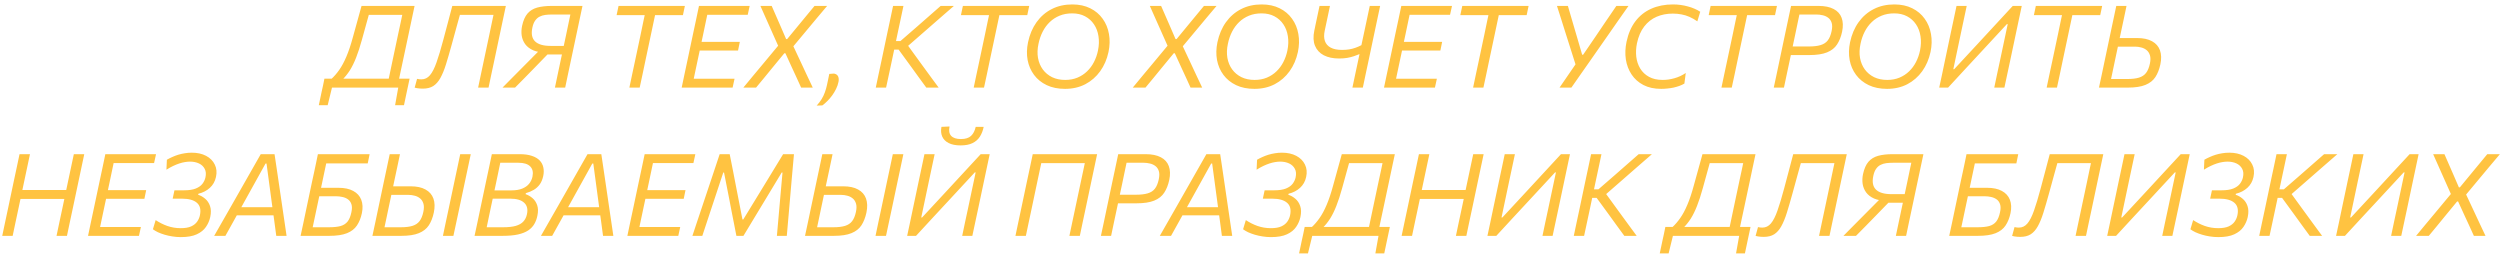 <?xml version="1.0" encoding="UTF-8"?> <svg xmlns="http://www.w3.org/2000/svg" width="371" height="38" viewBox="0 0 371 38" fill="none"><path d="M57.46 12.762C57.602 12.093 57.738 11.447 57.868 10.824C57.998 10.195 58.143 9.507 58.302 8.758L59.067 5.154C59.231 4.395 59.381 3.698 59.517 3.063C59.653 2.429 59.789 1.774 59.925 1.1L60.291 2.205H54.001L55.004 1.219C54.794 1.99 54.579 2.766 54.358 3.548C54.142 4.33 53.924 5.12 53.703 5.92C53.42 6.951 53.134 7.829 52.845 8.555C52.561 9.28 52.252 9.909 51.918 10.441C51.584 10.969 51.193 11.45 50.745 11.886L49.181 11.716C49.6 11.331 49.992 10.878 50.354 10.357C50.722 9.835 51.071 9.186 51.4 8.41C51.734 7.634 52.057 6.67 52.369 5.52C52.595 4.704 52.816 3.905 53.032 3.123C53.247 2.341 53.454 1.593 53.652 0.879H61.523C61.382 1.536 61.243 2.188 61.107 2.834C60.971 3.48 60.821 4.191 60.656 4.968L59.849 8.758C59.69 9.507 59.543 10.195 59.407 10.824C59.276 11.453 59.14 12.099 58.999 12.762H57.46ZM47.311 15.61C47.379 15.292 47.447 14.972 47.515 14.649C47.583 14.326 47.651 14.003 47.719 13.68C47.793 13.351 47.867 13.017 47.94 12.677C48.008 12.337 48.076 12.003 48.144 11.674C48.87 11.674 49.6 11.674 50.337 11.674C51.074 11.674 51.794 11.674 52.496 11.674H56.44C57.137 11.674 57.854 11.674 58.591 11.674C59.333 11.674 60.064 11.674 60.784 11.674C60.716 12.003 60.645 12.337 60.571 12.677C60.503 13.011 60.432 13.343 60.359 13.671C60.291 13.995 60.223 14.318 60.155 14.64C60.087 14.963 60.019 15.287 59.951 15.61H58.633L59.143 12.754L59.458 13H48.909L49.326 12.754L48.629 15.61H47.311ZM62.751 13.153C62.609 13.153 62.462 13.147 62.309 13.136C62.162 13.125 62.02 13.108 61.884 13.085C61.748 13.062 61.632 13.037 61.536 13.008L61.893 11.7C61.995 11.722 62.105 11.742 62.224 11.759C62.343 11.77 62.448 11.776 62.539 11.776C63.037 11.776 63.459 11.572 63.805 11.164C64.156 10.75 64.482 10.113 64.783 9.252C65.089 8.39 65.42 7.288 65.777 5.945C65.998 5.112 66.222 4.271 66.449 3.421C66.675 2.571 66.899 1.723 67.12 0.879H75.068C74.926 1.542 74.787 2.196 74.651 2.842C74.515 3.483 74.365 4.191 74.201 4.968L73.351 8.988C73.186 9.742 73.039 10.43 72.909 11.053C72.778 11.677 72.642 12.326 72.501 13H70.954C71.095 12.331 71.231 11.685 71.362 11.062C71.498 10.433 71.645 9.739 71.804 8.979L72.62 5.138C72.778 4.389 72.923 3.698 73.053 3.063C73.189 2.429 73.328 1.774 73.47 1.1L74.031 2.205H67.443L68.531 1.194C68.282 2.089 68.032 2.987 67.783 3.888C67.54 4.789 67.284 5.718 67.018 6.676C66.712 7.787 66.432 8.75 66.177 9.566C65.922 10.382 65.644 11.056 65.344 11.589C65.049 12.116 64.698 12.51 64.29 12.771C63.882 13.025 63.369 13.153 62.751 13.153ZM74.574 13C74.88 12.688 75.228 12.334 75.619 11.938C76.016 11.541 76.421 11.133 76.835 10.713C77.254 10.294 77.642 9.903 77.999 9.54L80.396 7.127L81.051 7.798C80.28 7.798 79.64 7.688 79.13 7.466C78.62 7.24 78.226 6.939 77.948 6.566C77.671 6.186 77.495 5.761 77.421 5.29C77.353 4.814 77.373 4.327 77.481 3.829C77.651 3.041 77.917 2.434 78.28 2.01C78.648 1.585 79.127 1.29 79.716 1.125C80.311 0.961 81.031 0.879 81.875 0.879C82.487 0.879 83.074 0.879 83.635 0.879C84.196 0.879 84.714 0.879 85.19 0.879C85.666 0.879 86.083 0.879 86.44 0.879C86.298 1.542 86.159 2.196 86.023 2.842C85.887 3.489 85.737 4.197 85.573 4.968L84.723 8.971C84.564 9.736 84.417 10.43 84.281 11.053C84.15 11.677 84.014 12.326 83.873 13H82.351C82.493 12.331 82.629 11.685 82.759 11.062C82.895 10.433 83.043 9.736 83.201 8.971L84.017 5.146C84.176 4.398 84.32 3.704 84.451 3.063C84.587 2.423 84.726 1.769 84.867 1.1L85.539 2.154H81.909C81.558 2.154 81.229 2.174 80.923 2.213C80.617 2.253 80.337 2.338 80.082 2.469C79.827 2.593 79.606 2.789 79.419 3.055C79.232 3.316 79.093 3.667 79.002 4.109C78.81 5.016 78.943 5.693 79.402 6.141C79.867 6.588 80.634 6.812 81.705 6.812H83.924L83.652 8.087H80.932L81.977 7.33L79.283 10.101C78.824 10.572 78.362 11.045 77.897 11.521C77.433 11.991 76.945 12.484 76.435 13H74.574ZM93.399 13C93.54 12.331 93.677 11.685 93.807 11.062C93.937 10.433 94.085 9.745 94.249 8.996L95.065 5.154C95.224 4.389 95.368 3.692 95.498 3.063C95.634 2.434 95.776 1.78 95.923 1.1L96.272 2.248H94.835C94.15 2.248 93.54 2.248 93.008 2.248C92.481 2.248 91.979 2.248 91.503 2.248L91.792 0.879H101.635L101.346 2.248C100.87 2.248 100.369 2.248 99.842 2.248C99.315 2.248 98.706 2.248 98.014 2.248H96.578L97.453 1.1C97.312 1.78 97.173 2.434 97.037 3.063C96.906 3.692 96.759 4.389 96.595 5.154L95.779 8.996C95.62 9.745 95.476 10.433 95.345 11.062C95.215 11.685 95.076 12.331 94.929 13H93.399ZM101.161 13C101.303 12.331 101.439 11.685 101.569 11.062C101.705 10.439 101.853 9.747 102.011 8.988L102.861 4.968C103.026 4.197 103.176 3.494 103.312 2.86C103.448 2.225 103.587 1.565 103.728 0.879H111.251L110.962 2.196C110.395 2.196 109.789 2.196 109.143 2.196C108.497 2.196 107.735 2.196 106.856 2.196H104.102L105.19 1.091C105.049 1.777 104.91 2.437 104.774 3.072C104.644 3.701 104.499 4.389 104.34 5.138L103.567 8.767C103.414 9.504 103.269 10.187 103.133 10.816C103.003 11.439 102.867 12.085 102.725 12.754L102.19 11.682H104.995C105.737 11.682 106.437 11.682 107.094 11.682C107.757 11.682 108.395 11.682 109.007 11.682L108.718 13H101.161ZM103.499 7.5L103.771 6.217H106.134C106.916 6.217 107.59 6.217 108.157 6.217C108.724 6.217 109.268 6.217 109.789 6.217L109.525 7.5C108.964 7.5 108.401 7.5 107.834 7.5C107.273 7.5 106.607 7.5 105.836 7.5H103.499ZM110.312 13C110.759 12.456 111.221 11.898 111.697 11.325C112.179 10.753 112.678 10.155 113.193 9.532L115.675 6.548L115.573 7.008L114.468 4.526C114.219 3.959 113.961 3.381 113.695 2.792C113.434 2.202 113.151 1.565 112.845 0.879H114.519C114.763 1.429 114.998 1.967 115.225 2.494C115.457 3.021 115.675 3.52 115.879 3.99L116.661 5.801H116.814L118.327 3.965C118.724 3.489 119.138 2.987 119.568 2.46C120.005 1.933 120.441 1.406 120.877 0.879H122.747C122.209 1.519 121.693 2.131 121.2 2.715C120.713 3.299 120.257 3.845 119.832 4.356L117.528 7.118L117.622 6.625L118.854 9.252C119.166 9.915 119.461 10.546 119.738 11.147C120.022 11.742 120.313 12.36 120.614 13H118.888C118.65 12.473 118.421 11.969 118.2 11.487C117.979 11 117.763 10.535 117.554 10.093L116.551 7.9H116.398L114.57 10.118C114.191 10.583 113.811 11.048 113.431 11.512C113.052 11.972 112.641 12.467 112.199 13H110.312ZM121.195 15.669C121.484 15.352 121.728 15.034 121.926 14.717C122.119 14.4 122.278 14.068 122.402 13.723C122.533 13.377 122.64 13.003 122.725 12.601C122.782 12.34 122.839 12.073 122.895 11.802C122.952 11.524 123.009 11.246 123.065 10.969L123.771 10.918C124.077 10.98 124.278 11.121 124.374 11.342C124.476 11.558 124.496 11.824 124.434 12.142C124.366 12.498 124.247 12.847 124.077 13.187C123.912 13.533 123.717 13.858 123.49 14.165C123.269 14.47 123.031 14.748 122.776 14.998C122.527 15.252 122.28 15.468 122.037 15.643L121.195 15.669ZM137.462 13C137.037 12.416 136.638 11.87 136.264 11.36C135.895 10.85 135.533 10.348 135.176 9.855L133.357 7.364H132.515L132.787 6.098H133.62L136.017 4.016C136.572 3.528 137.125 3.044 137.675 2.562C138.224 2.08 138.865 1.519 139.596 0.879H141.559C140.8 1.536 140.06 2.179 139.341 2.808C138.621 3.438 137.904 4.064 137.19 4.687L134.453 7.075L134.445 6.353L136.408 9.056C136.72 9.475 137.048 9.926 137.394 10.408C137.745 10.883 138.085 11.348 138.414 11.802C138.748 12.255 139.043 12.654 139.298 13H137.462ZM129.965 13C130.107 12.331 130.243 11.685 130.373 11.062C130.509 10.433 130.656 9.745 130.815 8.996L131.665 4.959C131.835 4.194 131.985 3.491 132.116 2.851C132.252 2.211 132.39 1.553 132.532 0.879H134.071C133.929 1.553 133.79 2.211 133.654 2.851C133.518 3.486 133.368 4.188 133.204 4.959L132.354 8.996C132.189 9.745 132.042 10.433 131.912 11.062C131.781 11.685 131.642 12.331 131.495 13H129.965ZM144.498 13C144.64 12.331 144.776 11.685 144.906 11.062C145.037 10.433 145.184 9.745 145.348 8.996L146.164 5.154C146.323 4.389 146.468 3.692 146.598 3.063C146.734 2.434 146.876 1.78 147.023 1.1L147.371 2.248H145.935C145.249 2.248 144.64 2.248 144.107 2.248C143.58 2.248 143.079 2.248 142.603 2.248L142.892 0.879H152.735L152.446 2.248C151.97 2.248 151.468 2.248 150.941 2.248C150.414 2.248 149.805 2.248 149.114 2.248H147.677L148.553 1.1C148.411 1.78 148.272 2.434 148.136 3.063C148.006 3.692 147.859 4.389 147.694 5.154L146.878 8.996C146.72 9.745 146.575 10.433 146.445 11.062C146.315 11.685 146.176 12.331 146.028 13H144.498ZM158.05 13.187C157.013 13.187 156.106 13.003 155.33 12.634C154.553 12.261 153.927 11.753 153.451 11.113C152.975 10.473 152.658 9.739 152.499 8.912C152.346 8.079 152.366 7.2 152.559 6.277C152.802 5.126 153.225 4.132 153.825 3.293C154.432 2.449 155.182 1.8 156.078 1.347C156.973 0.887 157.99 0.658 159.129 0.658C160.144 0.658 161.03 0.848 161.79 1.228C162.549 1.601 163.164 2.12 163.634 2.783C164.11 3.44 164.422 4.194 164.569 5.044C164.722 5.888 164.7 6.781 164.501 7.721C164.269 8.798 163.858 9.747 163.269 10.569C162.679 11.391 161.943 12.034 161.059 12.498C160.175 12.957 159.172 13.187 158.05 13.187ZM158.075 11.861C158.744 11.861 159.35 11.748 159.894 11.521C160.438 11.294 160.914 10.983 161.322 10.586C161.736 10.189 162.076 9.73 162.342 9.209C162.614 8.682 162.813 8.118 162.937 7.518C163.096 6.753 163.121 6.038 163.014 5.375C162.912 4.707 162.691 4.12 162.351 3.616C162.011 3.106 161.566 2.707 161.016 2.417C160.472 2.128 159.838 1.984 159.112 1.984C158.427 1.984 157.806 2.097 157.251 2.324C156.695 2.551 156.208 2.865 155.789 3.268C155.369 3.67 155.018 4.146 154.735 4.696C154.457 5.239 154.25 5.837 154.114 6.489C153.95 7.243 153.924 7.945 154.038 8.597C154.157 9.249 154.395 9.818 154.752 10.306C155.109 10.793 155.568 11.175 156.129 11.453C156.695 11.725 157.344 11.861 158.075 11.861ZM168.102 13C168.549 12.456 169.011 11.898 169.487 11.325C169.969 10.753 170.468 10.155 170.983 9.532L173.465 6.548L173.363 7.008L172.258 4.526C172.009 3.959 171.751 3.381 171.485 2.792C171.224 2.202 170.941 1.565 170.635 0.879H172.309C172.553 1.429 172.788 1.967 173.015 2.494C173.247 3.021 173.465 3.52 173.669 3.99L174.451 5.801H174.604L176.117 3.965C176.514 3.489 176.928 2.987 177.358 2.46C177.795 1.933 178.231 1.406 178.667 0.879H180.537C179.999 1.519 179.483 2.131 178.99 2.715C178.503 3.299 178.047 3.845 177.622 4.356L175.318 7.118L175.412 6.625L176.644 9.252C176.956 9.915 177.251 10.546 177.528 11.147C177.812 11.742 178.103 12.36 178.404 13H176.678C176.44 12.473 176.211 11.969 175.99 11.487C175.769 11 175.553 10.535 175.344 10.093L174.341 7.9H174.188L172.36 10.118C171.981 10.583 171.601 11.048 171.221 11.512C170.842 11.972 170.431 12.467 169.989 13H168.102ZM186.156 13.187C185.119 13.187 184.213 13.003 183.436 12.634C182.66 12.261 182.034 11.753 181.558 11.113C181.082 10.473 180.764 9.739 180.606 8.912C180.453 8.079 180.473 7.2 180.665 6.277C180.909 5.126 181.331 4.132 181.932 3.293C182.538 2.449 183.289 1.8 184.184 1.347C185.08 0.887 186.097 0.658 187.236 0.658C188.25 0.658 189.137 0.848 189.896 1.228C190.656 1.601 191.27 2.12 191.741 2.783C192.217 3.44 192.528 4.194 192.676 5.044C192.829 5.888 192.806 6.781 192.608 7.721C192.375 8.798 191.965 9.747 191.375 10.569C190.786 11.391 190.049 12.034 189.165 12.498C188.281 12.957 187.278 13.187 186.156 13.187ZM186.182 11.861C186.85 11.861 187.457 11.748 188.001 11.521C188.545 11.294 189.021 10.983 189.429 10.586C189.842 10.189 190.182 9.73 190.449 9.209C190.721 8.682 190.919 8.118 191.044 7.518C191.202 6.753 191.228 6.038 191.12 5.375C191.018 4.707 190.797 4.12 190.457 3.616C190.117 3.106 189.672 2.707 189.123 2.417C188.579 2.128 187.944 1.984 187.219 1.984C186.533 1.984 185.913 2.097 185.357 2.324C184.802 2.551 184.315 2.865 183.895 3.268C183.476 3.67 183.125 4.146 182.841 4.696C182.564 5.239 182.357 5.837 182.221 6.489C182.056 7.243 182.031 7.945 182.144 8.597C182.263 9.249 182.501 9.818 182.858 10.306C183.215 10.793 183.674 11.175 184.235 11.453C184.802 11.725 185.451 11.861 186.182 11.861ZM200.698 13C200.839 12.348 200.973 11.716 201.097 11.104C201.228 10.487 201.372 9.81 201.531 9.073L201.752 8.027C201.508 8.13 201.236 8.232 200.936 8.334C200.641 8.435 200.31 8.521 199.941 8.588C199.573 8.651 199.165 8.682 198.717 8.682C197.833 8.682 197.08 8.523 196.456 8.206C195.839 7.883 195.402 7.413 195.147 6.795C194.892 6.177 194.858 5.424 195.045 4.534C195.074 4.409 195.099 4.293 195.122 4.186C195.144 4.078 195.167 3.962 195.19 3.837C195.314 3.276 195.422 2.769 195.513 2.316C195.609 1.862 195.711 1.383 195.819 0.879H197.366C197.247 1.457 197.133 1.995 197.026 2.494C196.918 2.993 196.805 3.525 196.686 4.092L196.584 4.577C196.459 5.16 196.47 5.665 196.618 6.09C196.765 6.514 197.051 6.84 197.476 7.067C197.901 7.294 198.462 7.407 199.159 7.407C199.533 7.407 199.885 7.381 200.213 7.33C200.548 7.274 200.865 7.192 201.165 7.084C201.466 6.976 201.755 6.849 202.032 6.702L202.406 4.959C202.571 4.188 202.721 3.483 202.857 2.842C202.993 2.196 203.132 1.542 203.273 0.879H204.812C204.67 1.542 204.531 2.196 204.395 2.842C204.265 3.483 204.115 4.191 203.945 4.968L203.095 8.988C202.93 9.742 202.783 10.43 202.653 11.053C202.522 11.677 202.386 12.326 202.245 13H200.698ZM205.386 13C205.528 12.331 205.664 11.685 205.794 11.062C205.93 10.439 206.077 9.747 206.236 8.988L207.086 4.968C207.25 4.197 207.401 3.494 207.537 2.86C207.673 2.225 207.811 1.565 207.953 0.879H215.476L215.187 2.196C214.62 2.196 214.014 2.196 213.368 2.196C212.722 2.196 211.959 2.196 211.081 2.196H208.327L209.415 1.091C209.273 1.777 209.135 2.437 208.999 3.072C208.868 3.701 208.724 4.389 208.565 5.138L207.792 8.767C207.639 9.504 207.494 10.187 207.358 10.816C207.228 11.439 207.092 12.085 206.95 12.754L206.415 11.682H209.22C209.962 11.682 210.662 11.682 211.319 11.682C211.982 11.682 212.62 11.682 213.232 11.682L212.943 13H205.386ZM207.724 7.5L207.996 6.217H210.359C211.141 6.217 211.815 6.217 212.382 6.217C212.948 6.217 213.492 6.217 214.014 6.217L213.75 7.5C213.189 7.5 212.625 7.5 212.059 7.5C211.498 7.5 210.832 7.5 210.061 7.5H207.724ZM218.608 13C218.749 12.331 218.885 11.685 219.016 11.062C219.146 10.433 219.293 9.745 219.458 8.996L220.274 5.154C220.432 4.389 220.577 3.692 220.707 3.063C220.843 2.434 220.985 1.78 221.132 1.1L221.481 2.248H220.044C219.359 2.248 218.749 2.248 218.217 2.248C217.69 2.248 217.188 2.248 216.712 2.248L217.001 0.879H226.844L226.555 2.248C226.079 2.248 225.578 2.248 225.051 2.248C224.524 2.248 223.915 2.248 223.223 2.248H221.787L222.662 1.1C222.521 1.78 222.382 2.434 222.246 3.063C222.115 3.692 221.968 4.389 221.804 5.154L220.988 8.996C220.829 9.745 220.685 10.433 220.554 11.062C220.424 11.685 220.285 12.331 220.138 13H218.608ZM231.435 13C231.809 12.456 232.189 11.903 232.574 11.342C232.965 10.776 233.376 10.178 233.806 9.549L232.14 4.304C231.959 3.727 231.786 3.177 231.622 2.655C231.458 2.134 231.268 1.542 231.052 0.879H232.676C232.829 1.395 232.962 1.854 233.075 2.256C233.194 2.658 233.305 3.035 233.407 3.386C233.509 3.732 233.611 4.081 233.713 4.432C233.815 4.778 233.925 5.152 234.044 5.554L234.792 8.121H234.937L236.662 5.596C236.946 5.183 237.206 4.798 237.444 4.441C237.688 4.078 237.929 3.721 238.167 3.369C238.411 3.018 238.668 2.641 238.94 2.239C239.212 1.837 239.521 1.383 239.867 0.879H241.669C241.153 1.61 240.618 2.372 240.062 3.166C239.513 3.959 239.006 4.687 238.541 5.35L235.863 9.184C235.461 9.756 235.022 10.382 234.546 11.062C234.076 11.736 233.625 12.382 233.194 13H231.435ZM246.52 13.187C245.5 13.187 244.622 12.997 243.885 12.617C243.148 12.232 242.562 11.711 242.126 11.053C241.689 10.396 241.406 9.651 241.276 8.818C241.151 7.979 241.185 7.107 241.378 6.2C241.633 4.993 242.072 3.979 242.695 3.157C243.318 2.335 244.1 1.715 245.041 1.296C245.987 0.871 247.067 0.658 248.28 0.658C248.659 0.658 249.033 0.683 249.402 0.734C249.776 0.785 250.135 0.859 250.481 0.956C250.832 1.046 251.161 1.159 251.467 1.296C251.779 1.426 252.062 1.576 252.317 1.746L251.884 3.166C251.493 2.893 251.104 2.672 250.719 2.502C250.334 2.333 249.937 2.211 249.529 2.137C249.121 2.058 248.693 2.018 248.246 2.018C247.367 2.018 246.565 2.174 245.84 2.486C245.12 2.797 244.508 3.279 244.004 3.93C243.5 4.582 243.14 5.412 242.925 6.421C242.783 7.112 242.749 7.781 242.823 8.427C242.902 9.073 243.097 9.654 243.409 10.169C243.721 10.685 244.154 11.096 244.71 11.402C245.265 11.708 245.942 11.861 246.741 11.861C247.024 11.861 247.311 11.841 247.6 11.802C247.894 11.756 248.186 11.694 248.475 11.614C248.764 11.535 249.05 11.43 249.334 11.3C249.617 11.17 249.895 11.014 250.167 10.832L249.963 12.405C249.736 12.535 249.484 12.652 249.206 12.754C248.934 12.85 248.648 12.932 248.348 13C248.047 13.062 247.741 13.108 247.43 13.136C247.124 13.17 246.82 13.187 246.52 13.187ZM255.463 13C255.605 12.331 255.741 11.685 255.871 11.062C256.002 10.433 256.149 9.745 256.313 8.996L257.129 5.154C257.288 4.389 257.432 3.692 257.563 3.063C257.699 2.434 257.84 1.78 257.988 1.1L258.336 2.248H256.9C256.214 2.248 255.605 2.248 255.072 2.248C254.545 2.248 254.044 2.248 253.568 2.248L253.857 0.879H263.7L263.411 2.248C262.935 2.248 262.433 2.248 261.906 2.248C261.379 2.248 260.77 2.248 260.079 2.248H258.642L259.518 1.1C259.376 1.78 259.237 2.434 259.101 3.063C258.971 3.692 258.824 4.389 258.659 5.154L257.843 8.996C257.685 9.745 257.54 10.433 257.41 11.062C257.279 11.685 257.141 12.331 256.993 13H255.463ZM263.226 13C263.373 12.331 263.512 11.685 263.642 11.062C263.773 10.439 263.917 9.75 264.076 8.996L264.926 4.968C265.09 4.191 265.24 3.486 265.376 2.851C265.512 2.211 265.651 1.553 265.793 0.879C266.246 0.879 266.807 0.879 267.476 0.879C268.15 0.879 268.949 0.879 269.873 0.879C270.791 0.879 271.539 1.032 272.117 1.338C272.695 1.638 273.089 2.075 273.298 2.647C273.514 3.219 273.536 3.908 273.366 4.713C273.208 5.455 272.958 6.084 272.618 6.599C272.284 7.115 271.788 7.506 271.131 7.772C270.479 8.039 269.598 8.172 268.487 8.172C268.198 8.172 267.87 8.172 267.501 8.172C267.133 8.172 266.773 8.172 266.422 8.172C266.071 8.172 265.784 8.172 265.563 8.172L265.835 6.897H268.419C269.133 6.897 269.717 6.829 270.17 6.693C270.629 6.557 270.986 6.325 271.241 5.996C271.496 5.667 271.686 5.208 271.811 4.619C271.919 4.115 271.921 3.704 271.819 3.386C271.717 3.063 271.547 2.814 271.309 2.639C271.071 2.457 270.799 2.333 270.493 2.264C270.187 2.191 269.881 2.154 269.575 2.154H266.286L267.255 1.1C267.113 1.78 266.974 2.437 266.838 3.072C266.708 3.701 266.564 4.392 266.405 5.146L265.589 8.988C265.43 9.742 265.283 10.433 265.147 11.062C265.017 11.685 264.881 12.331 264.739 13H263.226ZM280.038 13.187C279.001 13.187 278.094 13.003 277.318 12.634C276.542 12.261 275.916 11.753 275.44 11.113C274.964 10.473 274.646 9.739 274.488 8.912C274.335 8.079 274.354 7.2 274.547 6.277C274.791 5.126 275.213 4.132 275.814 3.293C276.42 2.449 277.171 1.8 278.066 1.347C278.961 0.887 279.979 0.658 281.118 0.658C282.132 0.658 283.019 0.848 283.778 1.228C284.537 1.601 285.152 2.12 285.623 2.783C286.099 3.44 286.41 4.194 286.558 5.044C286.711 5.888 286.688 6.781 286.49 7.721C286.257 8.798 285.846 9.747 285.257 10.569C284.668 11.391 283.931 12.034 283.047 12.498C282.163 12.957 281.16 13.187 280.038 13.187ZM280.064 11.861C280.732 11.861 281.339 11.748 281.883 11.521C282.427 11.294 282.903 10.983 283.311 10.586C283.724 10.189 284.064 9.73 284.331 9.209C284.603 8.682 284.801 8.118 284.926 7.518C285.084 6.753 285.11 6.038 285.002 5.375C284.9 4.707 284.679 4.12 284.339 3.616C283.999 3.106 283.554 2.707 283.005 2.417C282.461 2.128 281.826 1.984 281.101 1.984C280.415 1.984 279.794 2.097 279.239 2.324C278.684 2.551 278.196 2.865 277.777 3.268C277.358 3.67 277.006 4.146 276.723 4.696C276.445 5.239 276.239 5.837 276.103 6.489C275.938 7.243 275.913 7.945 276.026 8.597C276.145 9.249 276.383 9.818 276.74 10.306C277.097 10.793 277.556 11.175 278.117 11.453C278.684 11.725 279.333 11.861 280.064 11.861ZM287.78 13C287.927 12.331 288.066 11.685 288.196 11.062C288.326 10.433 288.471 9.742 288.63 8.988L289.48 4.959C289.65 4.188 289.8 3.486 289.93 2.851C290.066 2.216 290.205 1.559 290.347 0.879H291.86C291.718 1.548 291.579 2.199 291.443 2.834C291.313 3.469 291.163 4.174 290.993 4.95L289.871 10.271H289.998L293.381 6.625C294.237 5.701 295.104 4.763 295.982 3.812C296.866 2.854 297.77 1.876 298.694 0.879H300.028C299.886 1.542 299.748 2.196 299.612 2.842C299.476 3.483 299.325 4.191 299.161 4.968L298.311 8.988C298.147 9.742 297.999 10.43 297.869 11.053C297.739 11.677 297.6 12.326 297.453 13H295.948C296.09 12.326 296.226 11.677 296.356 11.053C296.492 10.43 296.639 9.745 296.798 8.996L297.946 3.582H297.818L294.376 7.296C293.327 8.424 292.381 9.444 291.537 10.357C290.692 11.269 289.879 12.15 289.097 13H287.78ZM303.724 13C303.866 12.331 304.002 11.685 304.132 11.062C304.262 10.433 304.41 9.745 304.574 8.996L305.39 5.154C305.549 4.389 305.693 3.692 305.824 3.063C305.96 2.434 306.101 1.78 306.249 1.1L306.597 2.248H305.161C304.475 2.248 303.866 2.248 303.333 2.248C302.806 2.248 302.305 2.248 301.829 2.248L302.118 0.879H311.961L311.672 2.248C311.196 2.248 310.694 2.248 310.167 2.248C309.64 2.248 309.031 2.248 308.34 2.248H306.903L307.779 1.1C307.637 1.78 307.498 2.434 307.362 3.063C307.232 3.692 307.084 4.389 306.92 5.154L306.104 8.996C305.945 9.745 305.801 10.433 305.671 11.062C305.54 11.685 305.401 12.331 305.254 13H303.724ZM315.771 13C314.915 13 314.141 13 313.45 13C312.759 13 312.104 13 311.487 13C311.634 12.331 311.773 11.685 311.903 11.062C312.033 10.439 312.178 9.75 312.337 8.996L313.187 4.968C313.351 4.197 313.501 3.491 313.637 2.851C313.773 2.205 313.912 1.548 314.054 0.879H315.575C315.433 1.565 315.295 2.225 315.159 2.86C315.023 3.494 314.872 4.197 314.708 4.968L313.909 8.742C313.796 9.297 313.688 9.81 313.586 10.28C313.49 10.745 313.388 11.226 313.28 11.725H315.711C316.408 11.725 316.978 11.657 317.42 11.521C317.867 11.385 318.219 11.153 318.474 10.824C318.729 10.495 318.918 10.036 319.043 9.447C319.151 8.948 319.154 8.535 319.052 8.206C318.95 7.877 318.782 7.62 318.55 7.433C318.318 7.245 318.051 7.115 317.751 7.042C317.456 6.962 317.162 6.923 316.867 6.923H314.096L314.377 5.647C314.705 5.647 315.105 5.647 315.575 5.647C316.045 5.647 316.572 5.647 317.156 5.647C318.063 5.647 318.799 5.806 319.366 6.123C319.938 6.435 320.329 6.883 320.539 7.466C320.749 8.05 320.769 8.744 320.599 9.549C320.44 10.291 320.193 10.92 319.859 11.436C319.525 11.946 319.032 12.334 318.38 12.601C317.734 12.867 316.864 13 315.771 13ZM8.39 35C8.532 34.326 8.668 33.677 8.798 33.053C8.934 32.43 9.081 31.742 9.24 30.988L10.09 26.959C10.26 26.188 10.41 25.483 10.54 24.843C10.676 24.197 10.815 23.542 10.957 22.879H12.504C12.362 23.542 12.223 24.197 12.087 24.843C11.951 25.483 11.801 26.191 11.637 26.968L10.787 30.988C10.623 31.742 10.475 32.43 10.345 33.053C10.214 33.677 10.079 34.326 9.937 35H8.39ZM0.332 35C0.474 34.331 0.61 33.685 0.74 33.062C0.876 32.433 1.023 31.742 1.182 30.988L2.032 26.959C2.202 26.188 2.352 25.486 2.482 24.851C2.618 24.216 2.757 23.559 2.899 22.879H4.446C4.304 23.553 4.165 24.211 4.029 24.851C3.893 25.486 3.743 26.191 3.579 26.968L2.729 30.988C2.565 31.747 2.417 32.439 2.287 33.062C2.157 33.685 2.021 34.331 1.879 35H0.332ZM2.491 29.526L2.78 28.2H10.421L10.132 29.526H2.491ZM13.065 35C13.207 34.331 13.343 33.685 13.473 33.062C13.609 32.439 13.757 31.747 13.915 30.988L14.765 26.968C14.93 26.197 15.08 25.494 15.216 24.86C15.352 24.225 15.491 23.565 15.632 22.879H23.155L22.866 24.197C22.299 24.197 21.693 24.197 21.047 24.197C20.401 24.197 19.639 24.197 18.76 24.197H16.006L17.094 23.091C16.953 23.777 16.814 24.437 16.678 25.072C16.547 25.701 16.403 26.39 16.244 27.137L15.471 30.767C15.318 31.504 15.173 32.187 15.037 32.816C14.907 33.439 14.771 34.085 14.629 34.754L14.094 33.682H16.899C17.641 33.682 18.341 33.682 18.998 33.682C19.661 33.682 20.299 33.682 20.911 33.682L20.622 35H13.065ZM15.403 29.5L15.675 28.217H18.038C18.82 28.217 19.494 28.217 20.061 28.217C20.627 28.217 21.171 28.217 21.693 28.217L21.429 29.5C20.868 29.5 20.304 29.5 19.738 29.5C19.177 29.5 18.511 29.5 17.74 29.5H15.403ZM26.823 35.187C26.398 35.187 25.981 35.153 25.573 35.085C25.171 35.023 24.788 34.938 24.425 34.83C24.069 34.722 23.74 34.6 23.439 34.465C23.145 34.323 22.895 34.175 22.692 34.023L23.099 32.663C23.366 32.838 23.643 33 23.933 33.147C24.221 33.294 24.519 33.422 24.825 33.529C25.137 33.637 25.457 33.719 25.785 33.776C26.12 33.833 26.463 33.861 26.814 33.861C27.46 33.861 27.979 33.773 28.369 33.597C28.761 33.416 29.058 33.178 29.262 32.883C29.466 32.589 29.602 32.272 29.67 31.931C29.84 31.104 29.687 30.489 29.211 30.087C28.741 29.685 28.012 29.483 27.026 29.483C26.755 29.483 26.508 29.483 26.287 29.483C26.066 29.483 25.845 29.483 25.624 29.483L25.887 28.242C26.091 28.242 26.304 28.242 26.525 28.242C26.746 28.242 27.009 28.242 27.316 28.242C28.035 28.242 28.613 28.155 29.049 27.979C29.491 27.798 29.823 27.562 30.044 27.273C30.265 26.979 30.412 26.667 30.486 26.338C30.599 25.828 30.562 25.401 30.375 25.055C30.194 24.704 29.911 24.437 29.526 24.256C29.14 24.075 28.695 23.984 28.191 23.984C27.964 23.984 27.718 24.007 27.451 24.052C27.191 24.092 26.913 24.16 26.619 24.256C26.324 24.352 26.015 24.477 25.692 24.63C25.369 24.783 25.038 24.967 24.698 25.183L24.765 23.703C25.009 23.562 25.273 23.429 25.556 23.304C25.839 23.174 26.137 23.06 26.448 22.964C26.766 22.868 27.092 22.794 27.426 22.743C27.766 22.686 28.112 22.658 28.463 22.658C29.285 22.658 29.99 22.814 30.579 23.125C31.174 23.437 31.605 23.868 31.872 24.418C32.144 24.962 32.203 25.579 32.05 26.27C31.908 26.922 31.605 27.458 31.14 27.877C30.681 28.296 30.115 28.588 29.441 28.753L29.407 28.905C29.775 29.019 30.12 29.214 30.444 29.492C30.772 29.764 31.013 30.124 31.166 30.572C31.325 31.019 31.336 31.566 31.2 32.212C31.087 32.733 30.874 33.221 30.562 33.674C30.256 34.127 29.803 34.493 29.203 34.77C28.608 35.048 27.814 35.187 26.823 35.187ZM31.783 35C32.163 34.343 32.557 33.654 32.965 32.934C33.379 32.209 33.772 31.521 34.146 30.869L36.518 26.704C36.92 25.99 37.294 25.333 37.64 24.732C37.986 24.126 38.337 23.508 38.694 22.879H40.742C40.833 23.485 40.924 24.092 41.014 24.698C41.105 25.304 41.204 25.979 41.312 26.721L41.924 30.895C42.02 31.563 42.122 32.255 42.23 32.968C42.337 33.682 42.437 34.36 42.527 35H40.997C40.907 34.297 40.81 33.572 40.708 32.824C40.606 32.07 40.507 31.351 40.411 30.665L39.552 24.265H39.408L35.872 30.64C35.481 31.342 35.078 32.068 34.665 32.816C34.251 33.558 33.846 34.286 33.449 35H31.783ZM34.682 31.957L35.056 30.75H41.201L41.057 31.957H34.682ZM48.858 35C48.014 35 47.249 35 46.563 35C45.878 35 45.226 35 44.608 35C44.756 34.331 44.894 33.685 45.025 33.062C45.155 32.439 45.3 31.75 45.458 30.997L46.308 26.968C46.422 26.452 46.526 25.97 46.623 25.523C46.719 25.069 46.813 24.627 46.903 24.197C46.994 23.766 47.085 23.327 47.175 22.879H54.851L54.57 24.247C53.97 24.247 53.326 24.247 52.641 24.247C51.961 24.247 51.153 24.247 50.218 24.247H47.524L48.654 23.1C48.513 23.769 48.374 24.423 48.238 25.064C48.102 25.704 47.954 26.401 47.796 27.154L47.031 30.759C46.906 31.325 46.798 31.835 46.708 32.288C46.617 32.736 46.515 33.215 46.402 33.725H48.816C49.518 33.725 50.091 33.666 50.533 33.547C50.975 33.422 51.323 33.201 51.578 32.883C51.833 32.56 52.023 32.096 52.148 31.489C52.255 31.002 52.255 30.605 52.148 30.299C52.046 29.988 51.873 29.747 51.629 29.577C51.391 29.407 51.116 29.291 50.805 29.229C50.499 29.16 50.198 29.127 49.904 29.127H47.175L47.447 27.869C47.77 27.869 48.164 27.869 48.629 27.869C49.099 27.869 49.632 27.869 50.227 27.869C51.122 27.869 51.853 28.024 52.42 28.336C52.992 28.642 53.389 29.078 53.61 29.645C53.831 30.212 53.862 30.875 53.703 31.634C53.55 32.354 53.304 32.966 52.964 33.47C52.629 33.969 52.136 34.348 51.485 34.609C50.833 34.87 49.958 35 48.858 35ZM59.55 35C58.695 35 57.921 35 57.23 35C56.539 35 55.884 35 55.266 35C55.414 34.331 55.553 33.685 55.683 33.062C55.813 32.439 55.958 31.75 56.116 30.997L56.966 26.968C57.131 26.197 57.281 25.491 57.417 24.851C57.553 24.205 57.692 23.548 57.833 22.879H59.355C59.213 23.565 59.074 24.225 58.938 24.86C58.802 25.494 58.652 26.197 58.488 26.968L57.689 30.741C57.576 31.297 57.468 31.81 57.366 32.28C57.27 32.745 57.168 33.226 57.06 33.725H59.491C60.188 33.725 60.757 33.657 61.199 33.521C61.647 33.385 61.998 33.153 62.253 32.824C62.508 32.495 62.698 32.036 62.823 31.447C62.931 30.948 62.933 30.535 62.831 30.206C62.729 29.877 62.562 29.619 62.33 29.433C62.098 29.245 61.831 29.115 61.531 29.041C61.236 28.962 60.942 28.922 60.647 28.922H57.876L58.156 27.648C58.485 27.648 58.885 27.648 59.355 27.648C59.825 27.648 60.352 27.648 60.936 27.648C61.843 27.648 62.579 27.806 63.146 28.123C63.718 28.435 64.109 28.883 64.319 29.466C64.529 30.05 64.548 30.744 64.378 31.549C64.22 32.291 63.973 32.92 63.639 33.436C63.305 33.946 62.812 34.334 62.16 34.6C61.514 34.867 60.644 35 59.55 35ZM65.73 35C65.872 34.326 66.008 33.677 66.138 33.053C66.268 32.43 66.416 31.742 66.58 30.988L67.43 26.968C67.6 26.191 67.75 25.486 67.88 24.851C68.016 24.211 68.155 23.553 68.297 22.879H69.861C69.719 23.553 69.58 24.211 69.444 24.851C69.308 25.486 69.158 26.191 68.994 26.968L68.144 30.988C67.98 31.742 67.832 32.43 67.702 33.053C67.572 33.677 67.433 34.326 67.285 35H65.73ZM74.572 35C73.988 35 73.427 35 72.889 35C72.35 35 71.869 35 71.444 35C71.019 35 70.679 35 70.424 35C70.571 34.331 70.71 33.685 70.84 33.062C70.971 32.433 71.115 31.742 71.274 30.988L72.132 26.925C72.291 26.183 72.438 25.494 72.574 24.86C72.71 24.219 72.849 23.559 72.991 22.879C73.62 22.879 74.269 22.879 74.937 22.879C75.606 22.879 76.331 22.879 77.113 22.879C77.838 22.879 78.448 22.964 78.941 23.134C79.434 23.298 79.819 23.528 80.097 23.823C80.374 24.117 80.553 24.463 80.632 24.86C80.717 25.25 80.712 25.673 80.615 26.126C80.507 26.625 80.335 27.038 80.097 27.367C79.859 27.696 79.564 27.965 79.213 28.174C78.867 28.378 78.476 28.54 78.04 28.659L77.997 28.812C78.365 28.937 78.706 29.132 79.017 29.398C79.335 29.665 79.567 30.013 79.714 30.444C79.867 30.875 79.879 31.396 79.748 32.008C79.657 32.467 79.504 32.881 79.289 33.249C79.079 33.612 78.779 33.926 78.388 34.193C77.997 34.453 77.49 34.654 76.867 34.796C76.249 34.932 75.484 35 74.572 35ZM72.226 33.725H74.682C75.436 33.725 76.053 33.657 76.535 33.521C77.022 33.379 77.397 33.167 77.657 32.883C77.924 32.6 78.105 32.235 78.201 31.787C78.36 31.045 78.218 30.475 77.776 30.078C77.34 29.682 76.665 29.483 75.753 29.483H72.761L73.016 28.251H75.915C76.544 28.251 77.073 28.163 77.504 27.988C77.935 27.812 78.272 27.574 78.516 27.273C78.765 26.968 78.932 26.619 79.017 26.228C79.153 25.565 79.043 25.055 78.686 24.698C78.329 24.335 77.748 24.154 76.943 24.154H74.24C74.138 24.653 74.036 25.146 73.934 25.633C73.832 26.115 73.722 26.642 73.603 27.214L72.855 30.716C72.736 31.288 72.625 31.815 72.523 32.297C72.421 32.773 72.322 33.249 72.226 33.725ZM80.276 35C80.656 34.343 81.05 33.654 81.458 32.934C81.872 32.209 82.266 31.521 82.639 30.869L85.011 26.704C85.413 25.99 85.787 25.333 86.133 24.732C86.479 24.126 86.83 23.508 87.187 22.879H89.236C89.326 23.485 89.417 24.092 89.507 24.698C89.598 25.304 89.697 25.979 89.805 26.721L90.417 30.895C90.513 31.563 90.615 32.255 90.723 32.968C90.831 33.682 90.93 34.36 91.02 35H89.49C89.4 34.297 89.303 33.572 89.201 32.824C89.1 32.07 89 31.351 88.904 30.665L88.046 24.265H87.901L84.365 30.64C83.974 31.342 83.572 32.068 83.158 32.816C82.744 33.558 82.339 34.286 81.942 35H80.276ZM83.175 31.957L83.549 30.75H89.695L89.55 31.957H83.175ZM93.101 35C93.243 34.331 93.379 33.685 93.509 33.062C93.645 32.439 93.793 31.747 93.951 30.988L94.801 26.968C94.966 26.197 95.116 25.494 95.252 24.86C95.388 24.225 95.527 23.565 95.668 22.879H103.191L102.902 24.197C102.335 24.197 101.729 24.197 101.083 24.197C100.437 24.197 99.675 24.197 98.796 24.197H96.042L97.13 23.091C96.989 23.777 96.85 24.437 96.714 25.072C96.584 25.701 96.439 26.39 96.28 27.137L95.507 30.767C95.354 31.504 95.209 32.187 95.073 32.816C94.943 33.439 94.807 34.085 94.665 34.754L94.13 33.682H96.935C97.677 33.682 98.377 33.682 99.034 33.682C99.697 33.682 100.335 33.682 100.947 33.682L100.658 35H93.101ZM95.439 29.5L95.711 28.217H98.074C98.856 28.217 99.53 28.217 100.097 28.217C100.664 28.217 101.208 28.217 101.729 28.217L101.465 29.5C100.904 29.5 100.341 29.5 99.774 29.5C99.213 29.5 98.547 29.5 97.776 29.5H95.439ZM102.753 35C102.968 34.348 103.184 33.7 103.399 33.053C103.62 32.402 103.852 31.708 104.096 30.971L105.439 26.959C105.683 26.228 105.912 25.54 106.128 24.893C106.343 24.247 106.567 23.576 106.799 22.879H108.287C108.462 23.752 108.629 24.593 108.788 25.404C108.947 26.214 109.103 27.021 109.256 27.826L110.182 32.569H110.301L113.208 27.817C113.695 27.013 114.186 26.208 114.679 25.404C115.172 24.599 115.684 23.757 116.217 22.879H117.824C117.761 23.565 117.702 24.23 117.645 24.877C117.588 25.523 117.526 26.22 117.458 26.968L117.11 31.005C117.047 31.73 116.988 32.41 116.931 33.045C116.874 33.674 116.818 34.326 116.761 35H115.291C115.387 33.923 115.478 32.898 115.563 31.923C115.648 30.948 115.727 30.047 115.801 29.22L116.124 25.599H116.005L113.65 29.5C113.083 30.441 112.511 31.387 111.933 32.34C111.361 33.286 110.825 34.173 110.327 35H109.281C109.179 34.484 109.069 33.918 108.95 33.3C108.831 32.682 108.706 32.05 108.576 31.404C108.451 30.759 108.332 30.135 108.219 29.535L107.445 25.599H107.335L106.136 29.22C105.858 30.064 105.558 30.971 105.235 31.94C104.918 32.903 104.581 33.923 104.224 35H102.753ZM123.749 35C122.893 35 122.12 35 121.428 35C120.737 35 120.082 35 119.465 35C119.612 34.331 119.751 33.685 119.881 33.062C120.012 32.439 120.156 31.75 120.315 30.997L121.165 26.968C121.329 26.197 121.479 25.491 121.615 24.851C121.751 24.205 121.89 23.548 122.032 22.879H123.553C123.412 23.565 123.273 24.225 123.137 24.86C123.001 25.494 122.851 26.197 122.686 26.968L121.887 30.741C121.774 31.297 121.666 31.81 121.564 32.28C121.468 32.745 121.366 33.226 121.258 33.725H123.689C124.386 33.725 124.956 33.657 125.398 33.521C125.845 33.385 126.197 33.153 126.452 32.824C126.707 32.495 126.897 32.036 127.021 31.447C127.129 30.948 127.132 30.535 127.03 30.206C126.928 29.877 126.761 29.619 126.528 29.433C126.296 29.245 126.03 29.115 125.729 29.041C125.435 28.962 125.14 28.922 124.845 28.922H122.074L122.355 27.648C122.683 27.648 123.083 27.648 123.553 27.648C124.024 27.648 124.551 27.648 125.134 27.648C126.041 27.648 126.778 27.806 127.344 28.123C127.917 28.435 128.308 28.883 128.517 29.466C128.727 30.05 128.747 30.744 128.577 31.549C128.418 32.291 128.172 32.92 127.837 33.436C127.503 33.946 127.01 34.334 126.358 34.6C125.712 34.867 124.842 35 123.749 35ZM129.928 35C130.07 34.326 130.206 33.677 130.336 33.053C130.467 32.43 130.614 31.742 130.778 30.988L131.628 26.968C131.798 26.191 131.948 25.486 132.079 24.851C132.215 24.211 132.354 23.553 132.495 22.879H134.059C133.918 23.553 133.779 24.211 133.643 24.851C133.507 25.486 133.357 26.191 133.192 26.968L132.342 30.988C132.178 31.742 132.031 32.43 131.9 33.053C131.77 33.677 131.631 34.326 131.484 35H129.928ZM134.622 35C134.769 34.331 134.908 33.685 135.038 33.062C135.169 32.433 135.313 31.742 135.472 30.988L136.322 26.959C136.492 26.188 136.642 25.486 136.772 24.851C136.908 24.216 137.047 23.559 137.189 22.879H138.702C138.56 23.548 138.421 24.199 138.285 24.834C138.155 25.469 138.005 26.174 137.835 26.951L136.713 32.272H136.84L140.223 28.625C141.079 27.701 141.946 26.764 142.824 25.811C143.708 24.854 144.612 23.876 145.536 22.879H146.87C146.729 23.542 146.59 24.197 146.454 24.843C146.318 25.483 146.168 26.191 146.003 26.968L145.153 30.988C144.989 31.742 144.842 32.43 144.711 33.053C144.581 33.677 144.442 34.326 144.295 35H142.79C142.932 34.326 143.068 33.677 143.198 33.053C143.334 32.43 143.482 31.744 143.64 30.997L144.788 25.582H144.66L141.218 29.297C140.17 30.424 139.223 31.444 138.379 32.356C137.535 33.269 136.721 34.15 135.939 35H134.622ZM142.544 21.578C141.83 21.578 141.243 21.462 140.784 21.23C140.325 20.998 140.005 20.675 139.824 20.261C139.643 19.842 139.606 19.363 139.713 18.825L140.912 18.773C140.782 19.38 140.861 19.842 141.15 20.159C141.445 20.476 141.926 20.635 142.595 20.635C143.269 20.635 143.771 20.479 144.099 20.168C144.434 19.856 144.666 19.408 144.796 18.825H145.978C145.865 19.386 145.675 19.873 145.408 20.287C145.148 20.695 144.785 21.012 144.32 21.238C143.861 21.465 143.269 21.578 142.544 21.578ZM150.692 35C150.834 34.331 150.97 33.685 151.1 33.062C151.236 32.433 151.384 31.742 151.542 30.988L152.392 26.959C152.562 26.188 152.712 25.486 152.843 24.851C152.979 24.216 153.118 23.559 153.259 22.879H162.813C162.672 23.542 162.533 24.197 162.397 24.843C162.266 25.483 162.116 26.191 161.946 26.968L161.096 30.988C160.938 31.742 160.79 32.43 160.654 33.053C160.524 33.677 160.388 34.326 160.246 35H158.699C158.841 34.331 158.977 33.685 159.107 33.062C159.243 32.433 159.391 31.739 159.549 30.98L160.365 27.137C160.524 26.39 160.671 25.698 160.807 25.064C160.943 24.429 161.079 23.774 161.215 23.1L161.538 24.205H153.973L154.764 23.1C154.616 23.78 154.475 24.437 154.339 25.072C154.208 25.701 154.061 26.395 153.897 27.154L153.089 30.988C152.925 31.747 152.778 32.439 152.647 33.062C152.517 33.685 152.381 34.331 152.239 35H150.692ZM163.376 35C163.523 34.331 163.662 33.685 163.792 33.062C163.923 32.439 164.067 31.75 164.226 30.997L165.076 26.968C165.24 26.191 165.39 25.486 165.526 24.851C165.662 24.211 165.801 23.553 165.943 22.879C166.396 22.879 166.957 22.879 167.626 22.879C168.3 22.879 169.099 22.879 170.023 22.879C170.941 22.879 171.689 23.032 172.267 23.338C172.845 23.638 173.239 24.075 173.448 24.647C173.664 25.219 173.686 25.908 173.516 26.712C173.358 27.455 173.108 28.084 172.768 28.599C172.434 29.115 171.938 29.506 171.281 29.773C170.629 30.039 169.748 30.172 168.637 30.172C168.348 30.172 168.02 30.172 167.651 30.172C167.283 30.172 166.923 30.172 166.572 30.172C166.22 30.172 165.934 30.172 165.713 30.172L165.985 28.897H168.569C169.283 28.897 169.867 28.829 170.32 28.693C170.779 28.557 171.136 28.325 171.391 27.996C171.646 27.667 171.836 27.208 171.961 26.619C172.068 26.115 172.071 25.704 171.969 25.387C171.867 25.064 171.697 24.814 171.459 24.639C171.221 24.457 170.949 24.332 170.643 24.265C170.337 24.191 170.031 24.154 169.725 24.154H166.436L167.405 23.1C167.263 23.78 167.124 24.437 166.988 25.072C166.858 25.701 166.713 26.392 166.555 27.146L165.739 30.988C165.58 31.742 165.433 32.433 165.297 33.062C165.166 33.685 165.03 34.331 164.889 35H163.376ZM172.116 35C172.496 34.343 172.89 33.654 173.298 32.934C173.711 32.209 174.105 31.521 174.479 30.869L176.851 26.704C177.253 25.99 177.627 25.333 177.973 24.732C178.318 24.126 178.67 23.508 179.027 22.879H181.075C181.166 23.485 181.257 24.092 181.347 24.698C181.438 25.304 181.537 25.979 181.645 26.721L182.257 30.895C182.353 31.563 182.455 32.255 182.563 32.968C182.67 33.682 182.77 34.36 182.86 35H181.33C181.24 34.297 181.143 33.572 181.041 32.824C180.939 32.07 180.84 31.351 180.744 30.665L179.885 24.265H179.741L176.205 30.64C175.814 31.342 175.411 32.068 174.998 32.816C174.584 33.558 174.179 34.286 173.782 35H172.116ZM175.015 31.957L175.389 30.75H181.534L181.39 31.957H175.015ZM188.605 35.187C188.18 35.187 187.763 35.153 187.355 35.085C186.953 35.023 186.57 34.938 186.208 34.83C185.851 34.722 185.522 34.6 185.222 34.465C184.927 34.323 184.678 34.175 184.474 34.023L184.882 32.663C185.148 32.838 185.426 33 185.715 33.147C186.004 33.294 186.301 33.422 186.607 33.529C186.919 33.637 187.239 33.719 187.568 33.776C187.902 33.833 188.245 33.861 188.596 33.861C189.242 33.861 189.761 33.773 190.152 33.597C190.543 33.416 190.84 33.178 191.044 32.883C191.248 32.589 191.384 32.272 191.452 31.931C191.622 31.104 191.469 30.489 190.993 30.087C190.523 29.685 189.795 29.483 188.809 29.483C188.537 29.483 188.29 29.483 188.069 29.483C187.848 29.483 187.627 29.483 187.406 29.483L187.67 28.242C187.874 28.242 188.086 28.242 188.307 28.242C188.528 28.242 188.792 28.242 189.098 28.242C189.817 28.242 190.395 28.155 190.832 27.979C191.274 27.798 191.605 27.562 191.826 27.273C192.047 26.979 192.195 26.667 192.268 26.338C192.382 25.828 192.345 25.401 192.158 25.055C191.976 24.704 191.693 24.437 191.308 24.256C190.922 24.075 190.478 23.984 189.973 23.984C189.747 23.984 189.5 24.007 189.234 24.052C188.973 24.092 188.695 24.16 188.401 24.256C188.106 24.352 187.797 24.477 187.474 24.63C187.151 24.783 186.82 24.967 186.48 25.183L186.548 23.703C186.791 23.562 187.055 23.429 187.338 23.304C187.622 23.174 187.919 23.06 188.231 22.964C188.548 22.868 188.874 22.794 189.208 22.743C189.548 22.686 189.894 22.658 190.245 22.658C191.067 22.658 191.772 22.814 192.362 23.125C192.957 23.437 193.387 23.868 193.654 24.418C193.926 24.962 193.985 25.579 193.832 26.27C193.691 26.922 193.387 27.458 192.923 27.877C192.464 28.296 191.897 28.588 191.223 28.753L191.189 28.905C191.557 29.019 191.903 29.214 192.226 29.492C192.554 29.764 192.795 30.124 192.948 30.572C193.107 31.019 193.118 31.566 192.982 32.212C192.869 32.733 192.656 33.221 192.345 33.674C192.039 34.127 191.585 34.493 190.985 34.77C190.39 35.048 189.596 35.187 188.605 35.187ZM202.931 34.762C203.073 34.093 203.209 33.447 203.339 32.824C203.47 32.195 203.614 31.506 203.773 30.759L204.538 27.154C204.702 26.395 204.852 25.698 204.988 25.064C205.124 24.429 205.26 23.774 205.396 23.1L205.762 24.205H199.472L200.475 23.219C200.265 23.99 200.05 24.766 199.829 25.548C199.614 26.33 199.395 27.12 199.174 27.919C198.891 28.951 198.605 29.829 198.316 30.555C198.033 31.28 197.724 31.909 197.389 32.441C197.055 32.968 196.664 33.45 196.216 33.886L194.652 33.717C195.072 33.331 195.463 32.878 195.825 32.356C196.194 31.835 196.542 31.186 196.871 30.41C197.205 29.634 197.528 28.67 197.84 27.52C198.067 26.704 198.288 25.905 198.503 25.123C198.718 24.341 198.925 23.593 199.123 22.879H206.994C206.853 23.536 206.714 24.188 206.578 24.834C206.442 25.48 206.292 26.191 206.127 26.968L205.32 30.759C205.161 31.506 205.014 32.195 204.878 32.824C204.748 33.453 204.612 34.099 204.47 34.762H202.931ZM192.782 37.609C192.85 37.292 192.918 36.972 192.986 36.649C193.054 36.326 193.122 36.003 193.19 35.68C193.264 35.351 193.338 35.017 193.411 34.677C193.479 34.337 193.547 34.003 193.615 33.674C194.341 33.674 195.072 33.674 195.808 33.674C196.545 33.674 197.265 33.674 197.967 33.674H201.911C202.608 33.674 203.325 33.674 204.062 33.674C204.804 33.674 205.535 33.674 206.255 33.674C206.187 34.003 206.116 34.337 206.042 34.677C205.974 35.011 205.904 35.343 205.83 35.672C205.762 35.995 205.694 36.318 205.626 36.641C205.558 36.964 205.49 37.286 205.422 37.609H204.104L204.614 34.754L204.929 35H194.38L194.797 34.754L194.1 37.609H192.782ZM216.059 35C216.2 34.326 216.336 33.677 216.467 33.053C216.603 32.43 216.75 31.742 216.909 30.988L217.759 26.959C217.929 26.188 218.079 25.483 218.209 24.843C218.345 24.197 218.484 23.542 218.626 22.879H220.173C220.031 23.542 219.892 24.197 219.756 24.843C219.62 25.483 219.47 26.191 219.306 26.968L218.456 30.988C218.291 31.742 218.144 32.43 218.014 33.053C217.883 33.677 217.747 34.326 217.606 35H216.059ZM208.001 35C208.142 34.331 208.278 33.685 208.409 33.062C208.545 32.433 208.692 31.742 208.851 30.988L209.701 26.959C209.871 26.188 210.021 25.486 210.151 24.851C210.287 24.216 210.426 23.559 210.568 22.879H212.115C211.973 23.553 211.834 24.211 211.698 24.851C211.562 25.486 211.412 26.191 211.248 26.968L210.398 30.988C210.233 31.747 210.086 32.439 209.956 33.062C209.825 33.685 209.689 34.331 209.548 35H208.001ZM210.16 29.526L210.449 28.2H218.09L217.801 29.526H210.16ZM220.734 35C220.882 34.331 221.02 33.685 221.151 33.062C221.281 32.433 221.426 31.742 221.584 30.988L222.434 26.959C222.604 26.188 222.754 25.486 222.885 24.851C223.021 24.216 223.16 23.559 223.301 22.879H224.814C224.673 23.548 224.534 24.199 224.398 24.834C224.267 25.469 224.117 26.174 223.947 26.951L222.825 32.272H222.953L226.336 28.625C227.191 27.701 228.058 26.764 228.937 25.811C229.821 24.854 230.725 23.876 231.648 22.879H232.983C232.841 23.542 232.702 24.197 232.566 24.843C232.43 25.483 232.28 26.191 232.116 26.968L231.266 30.988C231.101 31.742 230.954 32.43 230.824 33.053C230.693 33.677 230.555 34.326 230.407 35H228.903C229.044 34.326 229.18 33.677 229.311 33.053C229.447 32.43 229.594 31.744 229.753 30.997L230.9 25.582H230.773L227.33 29.297C226.282 30.424 225.336 31.444 224.491 32.356C223.647 33.269 222.834 34.15 222.052 35H220.734ZM241.048 35C240.623 34.416 240.223 33.87 239.849 33.359C239.481 32.849 239.118 32.348 238.761 31.855L236.942 29.364H236.101L236.373 28.098H237.206L239.603 26.015C240.158 25.528 240.71 25.044 241.26 24.562C241.81 24.08 242.45 23.519 243.181 22.879H245.145C244.385 23.536 243.646 24.18 242.926 24.808C242.206 25.438 241.49 26.064 240.776 26.687L238.039 29.076L238.03 28.353L239.994 31.056C240.305 31.475 240.634 31.926 240.98 32.407C241.331 32.883 241.671 33.348 242 33.801C242.334 34.255 242.629 34.654 242.884 35H241.048ZM233.551 35C233.692 34.331 233.828 33.685 233.959 33.062C234.095 32.433 234.242 31.744 234.401 30.997L235.251 26.959C235.421 26.194 235.571 25.491 235.701 24.851C235.837 24.211 235.976 23.553 236.118 22.879H237.656C237.514 23.553 237.376 24.211 237.24 24.851C237.104 25.486 236.953 26.188 236.789 26.959L235.939 30.997C235.775 31.744 235.627 32.433 235.497 33.062C235.367 33.685 235.228 34.331 235.081 35H233.551ZM256.455 34.762C256.596 34.093 256.732 33.447 256.863 32.824C256.993 32.195 257.138 31.506 257.296 30.759L258.061 27.154C258.226 26.395 258.376 25.698 258.512 25.064C258.648 24.429 258.784 23.774 258.92 23.1L259.285 24.205H252.995L253.998 23.219C253.789 23.99 253.573 24.766 253.352 25.548C253.137 26.33 252.919 27.12 252.698 27.919C252.414 28.951 252.128 29.829 251.839 30.555C251.556 31.28 251.247 31.909 250.913 32.441C250.578 32.968 250.187 33.45 249.74 33.886L248.176 33.717C248.595 33.331 248.986 32.878 249.349 32.356C249.717 31.835 250.066 31.186 250.394 30.41C250.729 29.634 251.052 28.67 251.363 27.52C251.59 26.704 251.811 25.905 252.026 25.123C252.242 24.341 252.448 23.593 252.647 22.879H260.518C260.376 23.536 260.237 24.188 260.101 24.834C259.965 25.48 259.815 26.191 259.651 26.968L258.843 30.759C258.685 31.506 258.537 32.195 258.401 32.824C258.271 33.453 258.135 34.099 257.993 34.762H256.455ZM246.306 37.609C246.374 37.292 246.442 36.972 246.51 36.649C246.578 36.326 246.646 36.003 246.714 35.68C246.787 35.351 246.861 35.017 246.935 34.677C247.003 34.337 247.071 34.003 247.139 33.674C247.864 33.674 248.595 33.674 249.332 33.674C250.068 33.674 250.788 33.674 251.491 33.674H255.435C256.132 33.674 256.849 33.674 257.585 33.674C258.328 33.674 259.059 33.674 259.778 33.674C259.71 34.003 259.639 34.337 259.566 34.677C259.498 35.011 259.427 35.343 259.353 35.672C259.285 35.995 259.217 36.318 259.149 36.641C259.081 36.964 259.013 37.286 258.945 37.609H257.628L258.138 34.754L258.452 35H247.904L248.32 34.754L247.623 37.609H246.306ZM261.746 35.153C261.604 35.153 261.457 35.147 261.304 35.136C261.156 35.125 261.015 35.108 260.879 35.085C260.743 35.062 260.627 35.037 260.53 35.008L260.887 33.7C260.989 33.722 261.1 33.742 261.219 33.759C261.338 33.77 261.443 33.776 261.533 33.776C262.032 33.776 262.454 33.572 262.8 33.164C263.151 32.75 263.477 32.113 263.777 31.252C264.083 30.39 264.415 29.288 264.772 27.945C264.993 27.112 265.217 26.27 265.443 25.421C265.67 24.57 265.894 23.723 266.115 22.879H274.062C273.921 23.542 273.782 24.197 273.646 24.843C273.51 25.483 273.36 26.191 273.195 26.968L272.345 30.988C272.181 31.742 272.034 32.43 271.903 33.053C271.773 33.677 271.637 34.326 271.495 35H269.948C270.09 34.331 270.226 33.685 270.356 33.062C270.492 32.433 270.64 31.739 270.798 30.98L271.614 27.137C271.773 26.39 271.917 25.698 272.048 25.064C272.184 24.429 272.323 23.774 272.464 23.1L273.025 24.205H266.438L267.526 23.194C267.276 24.089 267.027 24.987 266.778 25.888C266.534 26.789 266.279 27.718 266.013 28.676C265.707 29.787 265.426 30.75 265.171 31.566C264.916 32.382 264.639 33.056 264.338 33.589C264.044 34.116 263.692 34.51 263.284 34.77C262.876 35.026 262.363 35.153 261.746 35.153ZM273.568 35C273.874 34.688 274.223 34.334 274.614 33.938C275.011 33.541 275.416 33.133 275.829 32.714C276.249 32.294 276.637 31.903 276.994 31.541L279.391 29.127L280.045 29.798C279.275 29.798 278.634 29.688 278.124 29.466C277.614 29.24 277.221 28.939 276.943 28.566C276.665 28.186 276.49 27.761 276.416 27.291C276.348 26.814 276.368 26.327 276.475 25.828C276.645 25.041 276.912 24.434 277.274 24.009C277.643 23.584 278.122 23.29 278.711 23.125C279.306 22.961 280.026 22.879 280.87 22.879C281.482 22.879 282.068 22.879 282.629 22.879C283.19 22.879 283.709 22.879 284.185 22.879C284.661 22.879 285.077 22.879 285.434 22.879C285.293 23.542 285.154 24.197 285.018 24.843C284.882 25.488 284.732 26.197 284.567 26.968L283.717 30.971C283.559 31.736 283.411 32.43 283.275 33.053C283.145 33.677 283.009 34.326 282.867 35H281.346C281.488 34.331 281.624 33.685 281.754 33.062C281.89 32.433 282.037 31.736 282.196 30.971L283.012 27.146C283.171 26.398 283.315 25.704 283.445 25.064C283.581 24.423 283.72 23.769 283.862 23.1L284.533 24.154H280.904C280.553 24.154 280.224 24.174 279.918 24.213C279.612 24.253 279.331 24.338 279.076 24.468C278.821 24.593 278.6 24.789 278.413 25.055C278.226 25.316 278.088 25.667 277.997 26.109C277.804 27.016 277.937 27.693 278.396 28.14C278.861 28.588 279.629 28.812 280.7 28.812H282.918L282.646 30.087H279.926L280.972 29.331L278.277 32.102C277.818 32.572 277.357 33.045 276.892 33.521C276.427 33.991 275.94 34.484 275.43 35H273.568ZM293.515 35C292.671 35 291.906 35 291.22 35C290.535 35 289.883 35 289.265 35C289.413 34.331 289.552 33.685 289.682 33.062C289.812 32.439 289.957 31.75 290.115 30.997L290.965 26.968C291.079 26.452 291.184 25.97 291.28 25.523C291.376 25.069 291.47 24.627 291.56 24.197C291.651 23.766 291.742 23.327 291.832 22.879H299.508L299.227 24.247C298.627 24.247 297.984 24.247 297.298 24.247C296.618 24.247 295.81 24.247 294.875 24.247H292.181L293.311 23.1C293.17 23.769 293.031 24.423 292.895 25.064C292.759 25.704 292.612 26.401 292.453 27.154L291.688 30.759C291.563 31.325 291.456 31.835 291.365 32.288C291.274 32.736 291.172 33.215 291.059 33.725H293.473C294.176 33.725 294.748 33.666 295.19 33.547C295.632 33.422 295.98 33.201 296.235 32.883C296.49 32.56 296.68 32.096 296.805 31.489C296.913 31.002 296.913 30.605 296.805 30.299C296.703 29.988 296.53 29.747 296.286 29.577C296.048 29.407 295.774 29.291 295.462 29.229C295.156 29.16 294.856 29.127 294.561 29.127H291.832L292.104 27.869C292.427 27.869 292.821 27.869 293.286 27.869C293.756 27.869 294.289 27.869 294.884 27.869C295.779 27.869 296.51 28.024 297.077 28.336C297.649 28.642 298.046 29.078 298.267 29.645C298.488 30.212 298.519 30.875 298.36 31.634C298.207 32.354 297.961 32.966 297.621 33.47C297.287 33.969 296.794 34.348 296.142 34.609C295.49 34.87 294.615 35 293.515 35ZM299.813 35.153C299.671 35.153 299.524 35.147 299.371 35.136C299.224 35.125 299.082 35.108 298.946 35.085C298.81 35.062 298.694 35.037 298.598 35.008L298.955 33.7C299.057 33.722 299.167 33.742 299.286 33.759C299.405 33.77 299.51 33.776 299.601 33.776C300.099 33.776 300.521 33.572 300.867 33.164C301.218 32.75 301.544 32.113 301.845 31.252C302.151 30.39 302.482 29.288 302.839 27.945C303.06 27.112 303.284 26.27 303.511 25.421C303.737 24.57 303.961 23.723 304.182 22.879H312.13C311.988 23.542 311.849 24.197 311.713 24.843C311.577 25.483 311.427 26.191 311.263 26.968L310.413 30.988C310.248 31.742 310.101 32.43 309.971 33.053C309.84 33.677 309.704 34.326 309.563 35H308.016C308.157 34.331 308.293 33.685 308.424 33.062C308.56 32.433 308.707 31.739 308.866 30.98L309.682 27.137C309.84 26.39 309.985 25.698 310.115 25.064C310.251 24.429 310.39 23.774 310.532 23.1L311.093 24.205H304.505L305.593 23.194C305.344 24.089 305.094 24.987 304.845 25.888C304.601 26.789 304.346 27.718 304.08 28.676C303.774 29.787 303.494 30.75 303.239 31.566C302.984 32.382 302.706 33.056 302.406 33.589C302.111 34.116 301.76 34.51 301.352 34.77C300.944 35.026 300.431 35.153 299.813 35.153ZM312.707 35C312.854 34.331 312.993 33.685 313.123 33.062C313.254 32.433 313.398 31.742 313.557 30.988L314.407 26.959C314.577 26.188 314.727 25.486 314.857 24.851C314.993 24.216 315.132 23.559 315.274 22.879H316.787C316.645 23.548 316.506 24.199 316.37 24.834C316.24 25.469 316.09 26.174 315.92 26.951L314.798 32.272H314.925L318.308 28.625C319.164 27.701 320.031 26.764 320.909 25.811C321.793 24.854 322.697 23.876 323.621 22.879H324.955C324.814 23.542 324.675 24.197 324.539 24.843C324.403 25.483 324.253 26.191 324.088 26.968L323.238 30.988C323.074 31.742 322.927 32.43 322.796 33.053C322.666 33.677 322.527 34.326 322.38 35H320.875C321.017 34.326 321.153 33.677 321.283 33.053C321.419 32.43 321.567 31.744 321.725 30.997L322.873 25.582H322.745L319.303 29.297C318.255 30.424 317.308 31.444 316.464 32.356C315.62 33.269 314.806 34.15 314.024 35H312.707ZM329.187 35.187C328.762 35.187 328.345 35.153 327.937 35.085C327.535 35.023 327.152 34.938 326.79 34.83C326.433 34.722 326.104 34.6 325.804 34.465C325.509 34.323 325.26 34.175 325.056 34.023L325.464 32.663C325.73 32.838 326.008 33 326.297 33.147C326.586 33.294 326.883 33.422 327.189 33.529C327.501 33.637 327.821 33.719 328.15 33.776C328.484 33.833 328.827 33.861 329.178 33.861C329.824 33.861 330.343 33.773 330.734 33.597C331.125 33.416 331.422 33.178 331.626 32.883C331.83 32.589 331.966 32.272 332.034 31.931C332.204 31.104 332.051 30.489 331.575 30.087C331.105 29.685 330.377 29.483 329.391 29.483C329.119 29.483 328.872 29.483 328.651 29.483C328.43 29.483 328.209 29.483 327.988 29.483L328.252 28.242C328.456 28.242 328.668 28.242 328.889 28.242C329.11 28.242 329.374 28.242 329.68 28.242C330.399 28.242 330.977 28.155 331.414 27.979C331.856 27.798 332.187 27.562 332.408 27.273C332.629 26.979 332.777 26.667 332.85 26.338C332.964 25.828 332.927 25.401 332.74 25.055C332.558 24.704 332.275 24.437 331.89 24.256C331.504 24.075 331.06 23.984 330.555 23.984C330.329 23.984 330.082 24.007 329.816 24.052C329.555 24.092 329.277 24.16 328.983 24.256C328.688 24.352 328.379 24.477 328.056 24.63C327.733 24.783 327.402 24.967 327.062 25.183L327.13 23.703C327.373 23.562 327.637 23.429 327.92 23.304C328.204 23.174 328.501 23.06 328.813 22.964C329.13 22.868 329.456 22.794 329.79 22.743C330.13 22.686 330.476 22.658 330.827 22.658C331.649 22.658 332.354 22.814 332.944 23.125C333.539 23.437 333.969 23.868 334.236 24.418C334.508 24.962 334.567 25.579 334.414 26.27C334.273 26.922 333.969 27.458 333.505 27.877C333.046 28.296 332.479 28.588 331.805 28.753L331.771 28.905C332.139 29.019 332.485 29.214 332.808 29.492C333.136 29.764 333.377 30.124 333.53 30.572C333.689 31.019 333.7 31.566 333.564 32.212C333.451 32.733 333.238 33.221 332.927 33.674C332.621 34.127 332.167 34.493 331.567 34.77C330.972 35.048 330.178 35.187 329.187 35.187ZM342.765 35C342.34 34.416 341.941 33.87 341.567 33.359C341.199 32.849 340.836 32.348 340.479 31.855L338.66 29.364H337.818L338.09 28.098H338.923L341.32 26.015C341.876 25.528 342.428 25.044 342.978 24.562C343.528 24.08 344.168 23.519 344.899 22.879H346.862C346.103 23.536 345.364 24.18 344.644 24.808C343.924 25.438 343.207 26.064 342.493 26.687L339.756 29.076L339.748 28.353L341.711 31.056C342.023 31.475 342.352 31.926 342.697 32.407C343.049 32.883 343.389 33.348 343.717 33.801C344.052 34.255 344.346 34.654 344.601 35H342.765ZM335.268 35C335.41 34.331 335.546 33.685 335.676 33.062C335.812 32.433 335.96 31.744 336.118 30.997L336.968 26.959C337.138 26.194 337.289 25.491 337.419 24.851C337.555 24.211 337.694 23.553 337.835 22.879H339.374C339.232 23.553 339.093 24.211 338.957 24.851C338.821 25.486 338.671 26.188 338.507 26.959L337.657 30.997C337.493 31.744 337.345 32.433 337.215 33.062C337.085 33.685 336.946 34.331 336.798 35H335.268ZM346.674 35C346.821 34.331 346.96 33.685 347.09 33.062C347.22 32.433 347.365 31.742 347.524 30.988L348.374 26.959C348.544 26.188 348.694 25.486 348.824 24.851C348.96 24.216 349.099 23.559 349.241 22.879H350.754C350.612 23.548 350.473 24.199 350.337 24.834C350.207 25.469 350.057 26.174 349.887 26.951L348.765 32.272H348.892L352.275 28.625C353.131 27.701 353.998 26.764 354.876 25.811C355.76 24.854 356.664 23.876 357.588 22.879H358.922C358.78 23.542 358.642 24.197 358.506 24.843C358.37 25.483 358.219 26.191 358.055 26.968L357.205 30.988C357.041 31.742 356.893 32.43 356.763 33.053C356.633 33.677 356.494 34.326 356.347 35H354.842C354.984 34.326 355.12 33.677 355.25 33.053C355.386 32.43 355.533 31.744 355.692 30.997L356.84 25.582H356.712L353.27 29.297C352.221 30.424 351.275 31.444 350.431 32.356C349.586 33.269 348.773 34.15 347.991 35H346.674ZM358.547 35C358.994 34.456 359.456 33.898 359.932 33.325C360.414 32.753 360.912 32.155 361.428 31.532L363.91 28.549L363.808 29.008L362.703 26.526C362.454 25.959 362.196 25.381 361.93 24.791C361.669 24.202 361.386 23.565 361.08 22.879H362.754C362.998 23.429 363.233 23.967 363.46 24.494C363.692 25.021 363.91 25.52 364.114 25.99L364.896 27.8H365.049L366.562 25.965C366.959 25.488 367.372 24.987 367.803 24.46C368.239 23.933 368.676 23.406 369.112 22.879H370.982C370.444 23.519 369.928 24.131 369.435 24.715C368.948 25.299 368.492 25.846 368.067 26.355L365.763 29.118L365.857 28.625L367.089 31.252C367.401 31.915 367.695 32.546 367.973 33.147C368.256 33.742 368.548 34.36 368.849 35H367.123C366.885 34.473 366.656 33.969 366.435 33.487C366.214 33 365.998 32.535 365.789 32.093L364.786 29.9H364.633L362.805 32.118C362.425 32.583 362.046 33.048 361.666 33.513C361.286 33.971 360.876 34.467 360.434 35H358.547Z" fill="#FFC341"></path></svg> 
